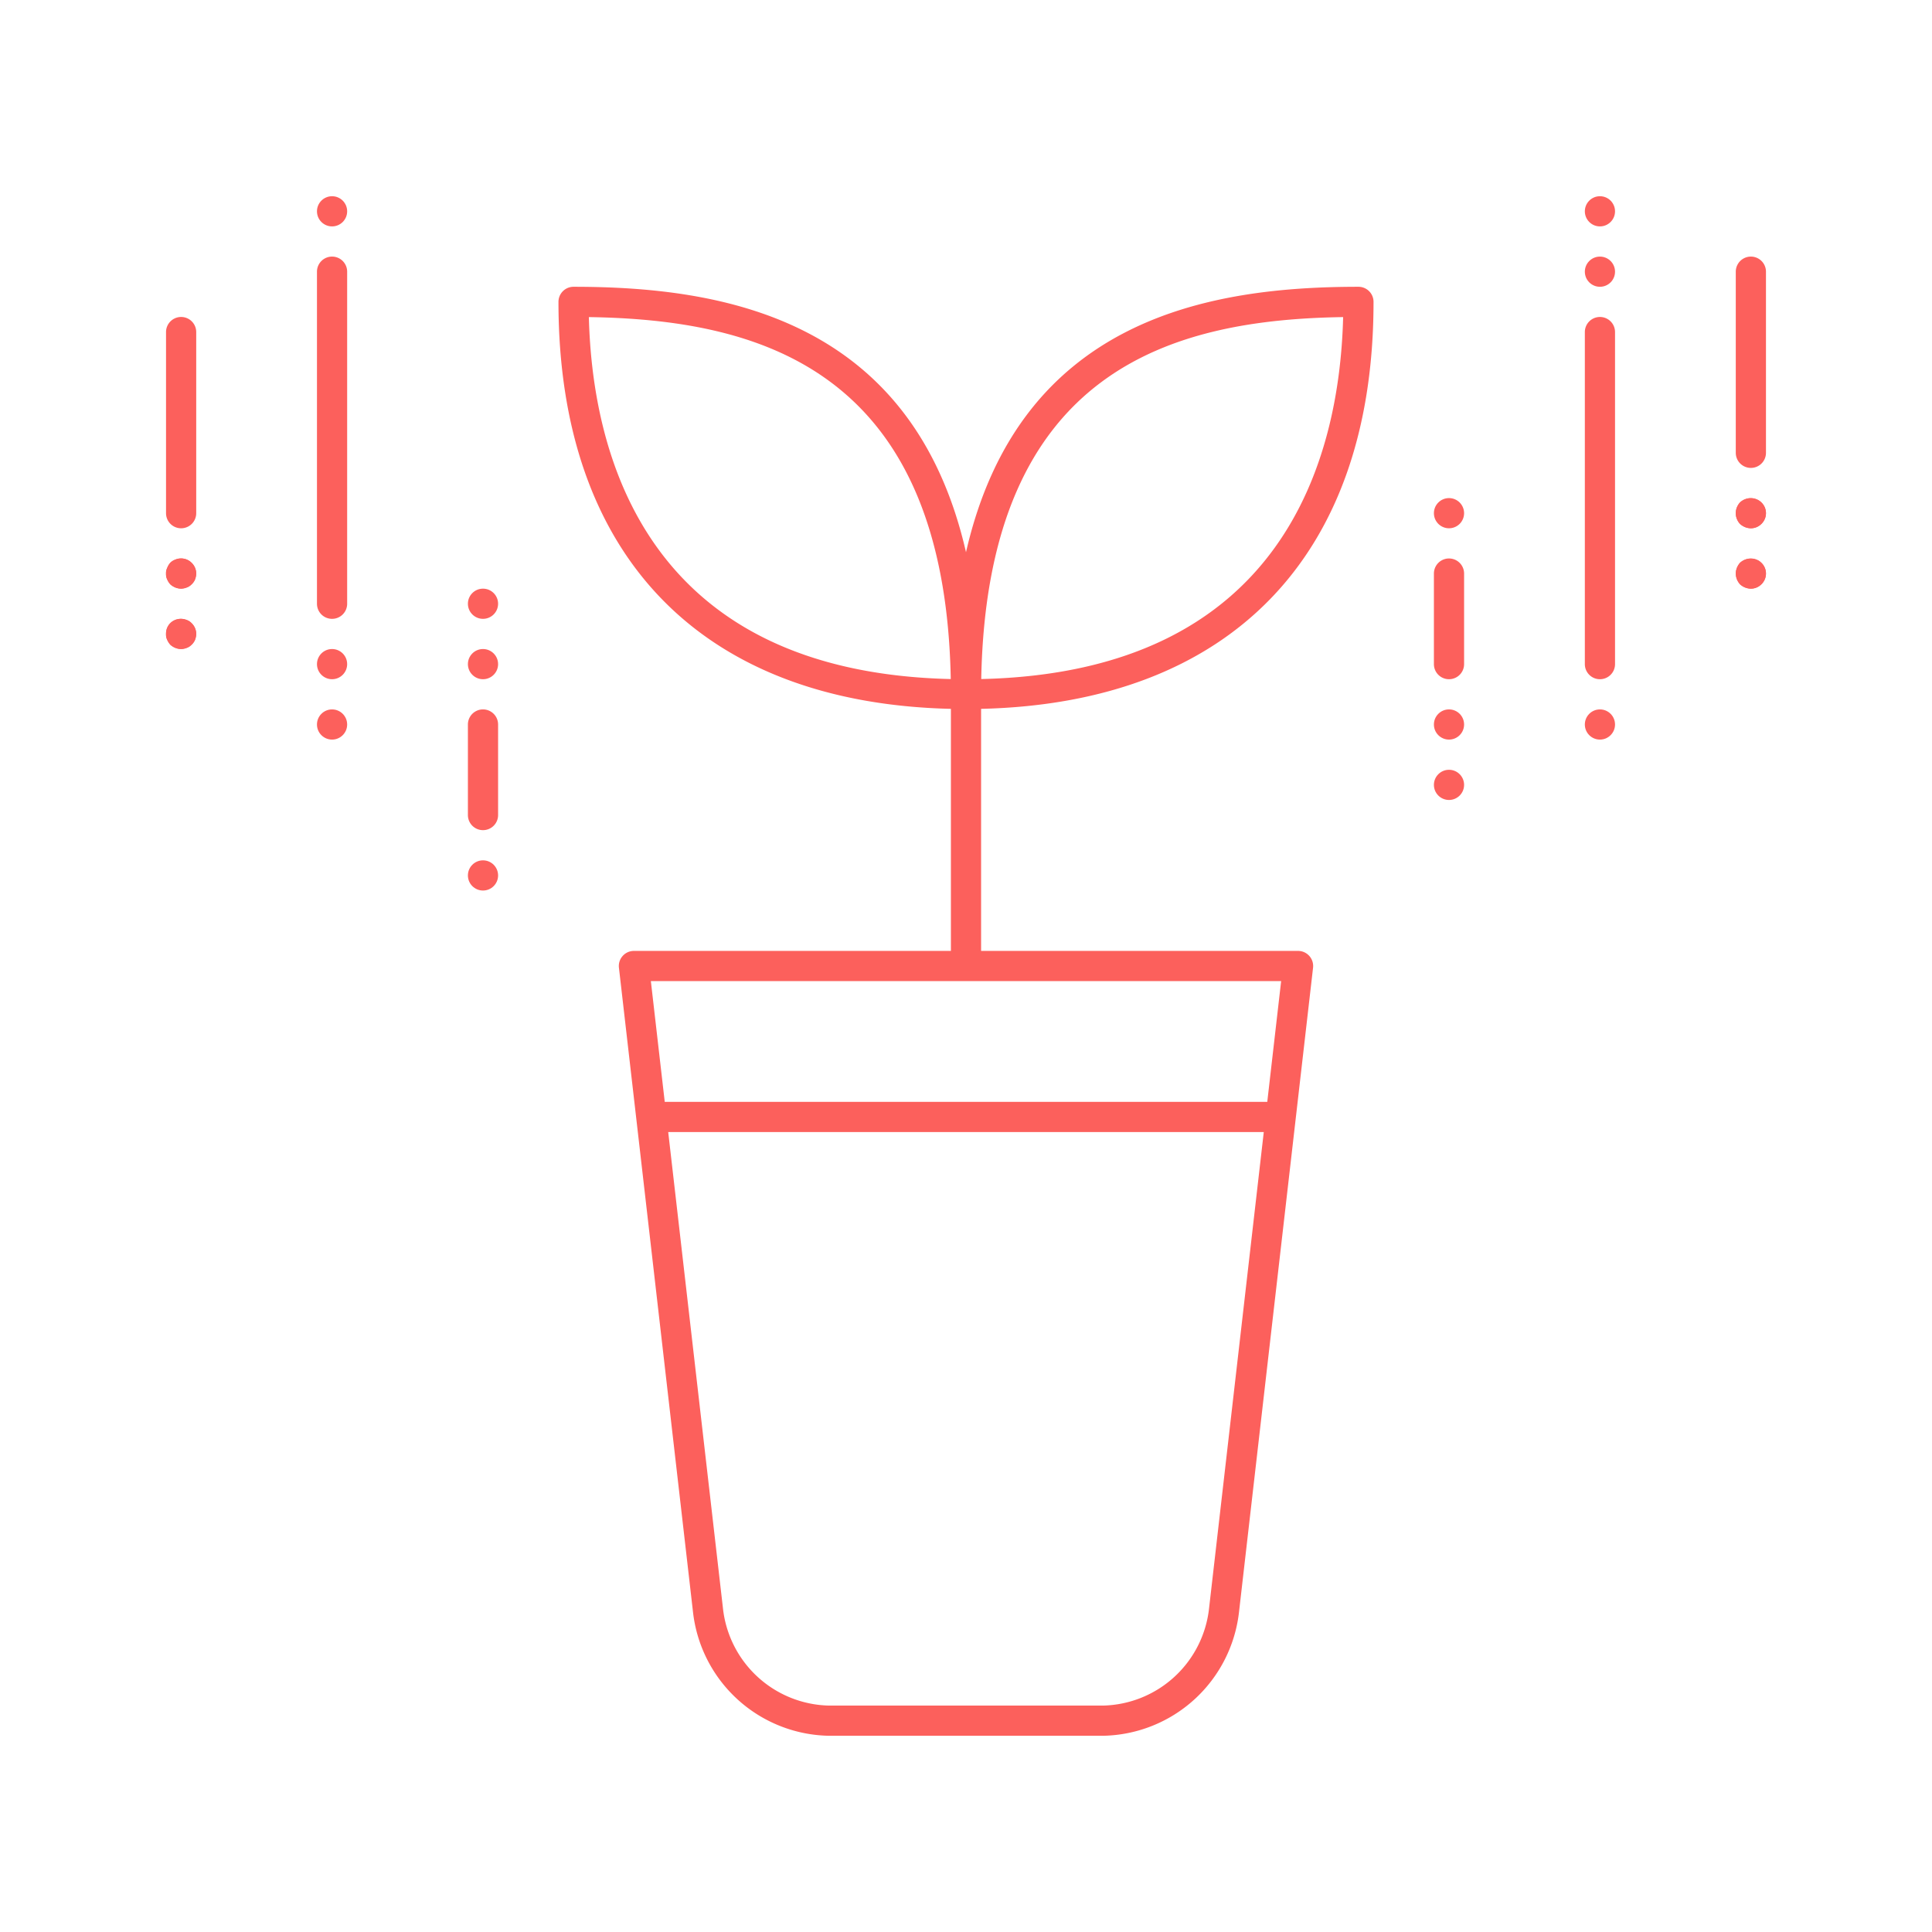 <?xml version="1.0" encoding="UTF-8"?>
<?xml-stylesheet type="text/css" id="svg-stylesheet" href="/sites/all/themes/neovi/css/svg-everydayillustrate.css"?>
<svg xmlns="http://www.w3.org/2000/svg" width="160" height="160" viewBox="0 0 160 160">
  <defs>
    <style>
      .cls-1 {
        fill: #fc605c;
      }
    </style>
  </defs>
  <title>guaranteed_growth_bonds</title>
  <g id="guaranteed_growth_bonds">
    <circle class="cls-1" cx="120" cy="65" r="1.25"/>
    <circle class="cls-1" cx="120" cy="60" r="1.25"/>
    <circle class="cls-1" cx="132.5" cy="22.5" r="1.25"/>
    <circle class="cls-1" cx="132.5" cy="17.5" r="1.25"/>
    <circle class="cls-1" cx="145" cy="47.5" r="1.25"/>
    <circle class="cls-1" cx="145" cy="42.5" r="1.25"/>
    <circle class="cls-1" cx="132.5" cy="60" r="1.25"/>
    <circle class="cls-1" cx="120" cy="42.5" r="1.25"/>
    <path class="cls-1" d="M107.5,78.75H81.25V58.704c20.661-.48,32.5-12.685,32.5-33.704a1.249,1.249,0,0,0-1.25-1.25c-12.326,0-28.065,2.597-32.5,21.983C75.565,26.347,59.826,23.75,47.5,23.75A1.249,1.249,0,0,0,46.25,25c0,21.02,11.839,33.224,32.5,33.704V78.75H52.5a1.251,1.251,0,0,0-1.243,1.392l6.128,53.303A11.538,11.538,0,0,0,68.677,143.75H91.323a11.543,11.543,0,0,0,11.294-10.315l6.125-53.293A1.251,1.251,0,0,0,107.5,78.75Zm3.733-52.49c-.293,11.572-4.849,29.399-29.971,29.976C81.75,30.474,97.227,26.472,111.233,26.26Zm-62.466,0c14.006.212,29.482,4.214,29.971,29.976C53.616,55.659,49.06,37.832,48.767,26.26ZM106.099,81.25l-1.149,10H55.051l-1.15-10Zm-5.964,51.892a9.04,9.04,0,0,1-8.811,8.108H68.677a9.036,9.036,0,0,1-8.809-8.098L55.338,93.75h49.323Z"/>
    <circle class="cls-1" cx="15" cy="52.5" r="1.25"/>
    <circle class="cls-1" cx="15" cy="47.5" r="1.25"/>
    <path class="cls-1" d="M15,48.75a1.435,1.435,0,0,1-.901-.352,1.659,1.659,0,0,1-.249-.4A.894.894,0,0,1,13.75,47.5a.747.747,0,0,1,.1-.452,1.274,1.274,0,0,1,.249-.449,1.062,1.062,0,0,1,.4-.249,1.213,1.213,0,0,1,1.35.249A1.254,1.254,0,0,1,16.25,47.5a1.806,1.806,0,0,1-.1.498,1.057,1.057,0,0,1-.3.4.799.799,0,0,1-.4.251A1.49,1.49,0,0,1,15,48.75Z"/>
    <path class="cls-1" d="M15,53.75a1.435,1.435,0,0,1-.901-.352,1.659,1.659,0,0,1-.249-.4A.894.894,0,0,1,13.75,52.5a1.206,1.206,0,0,1,.349-.901,1.23,1.23,0,0,1,1.35-.249.781.781,0,0,1,.4.249A1.254,1.254,0,0,1,16.25,52.5a1.806,1.806,0,0,1-.1.498,1.057,1.057,0,0,1-.3.4.799.799,0,0,1-.4.251A1.49,1.49,0,0,1,15,53.75Z"/>
    <path class="cls-1" d="M15,43.75a1.249,1.249,0,0,1-1.25-1.25v-15a1.25,1.25,0,0,1,2.5,0v15A1.249,1.249,0,0,1,15,43.75Z"/>
    <path class="cls-1" d="M132.5,56.25A1.249,1.249,0,0,1,131.25,55V27.5a1.25,1.25,0,0,1,2.5,0V55A1.249,1.249,0,0,1,132.5,56.25Z"/>
    <circle class="cls-1" cx="27.5" cy="55" r="1.25"/>
    <circle class="cls-1" cx="27.5" cy="60" r="1.25"/>
    <circle class="cls-1" cx="27.5" cy="17.5" r="1.25"/>
    <path class="cls-1" d="M27.5,51.25A1.249,1.249,0,0,1,26.25,50V22.5a1.25,1.25,0,0,1,2.5,0V50A1.249,1.249,0,0,1,27.5,51.25Z"/>
    <path class="cls-1" d="M145,43.75a1.435,1.435,0,0,1-.901-.352,1.334,1.334,0,0,1,0-1.799,1.305,1.305,0,0,1,1.75,0,1.211,1.211,0,0,1,0,1.799A1.208,1.208,0,0,1,145,43.75Z"/>
    <path class="cls-1" d="M145,48.75a1.435,1.435,0,0,1-.901-.352,1.659,1.659,0,0,1-.249-.4,1.72,1.72,0,0,1-.1-.498,1.432,1.432,0,0,1,.349-.901,1.327,1.327,0,0,1,1.35-.249,1.082,1.082,0,0,1,.4.249,1.211,1.211,0,0,1,0,1.799A1.208,1.208,0,0,1,145,48.75Z"/>
    <path class="cls-1" d="M145,38.75a1.249,1.249,0,0,1-1.25-1.25v-15a1.25,1.25,0,0,1,2.5,0v15A1.249,1.249,0,0,1,145,38.75Z"/>
    <path class="cls-1" d="M120,56.25A1.249,1.249,0,0,1,118.75,55V47.5a1.25,1.25,0,0,1,2.5,0V55A1.249,1.249,0,0,1,120,56.25Z"/>
    <circle class="cls-1" cx="40" cy="50" r="1.25"/>
    <circle class="cls-1" cx="40" cy="55" r="1.25"/>
    <circle class="cls-1" cx="40" cy="72.5" r="1.25"/>
    <path class="cls-1" d="M40,68.75a1.249,1.249,0,0,1-1.25-1.25V60a1.25,1.25,0,0,1,2.5,0v7.5A1.249,1.249,0,0,1,40,68.75Z"/>
  </g>
</svg>
